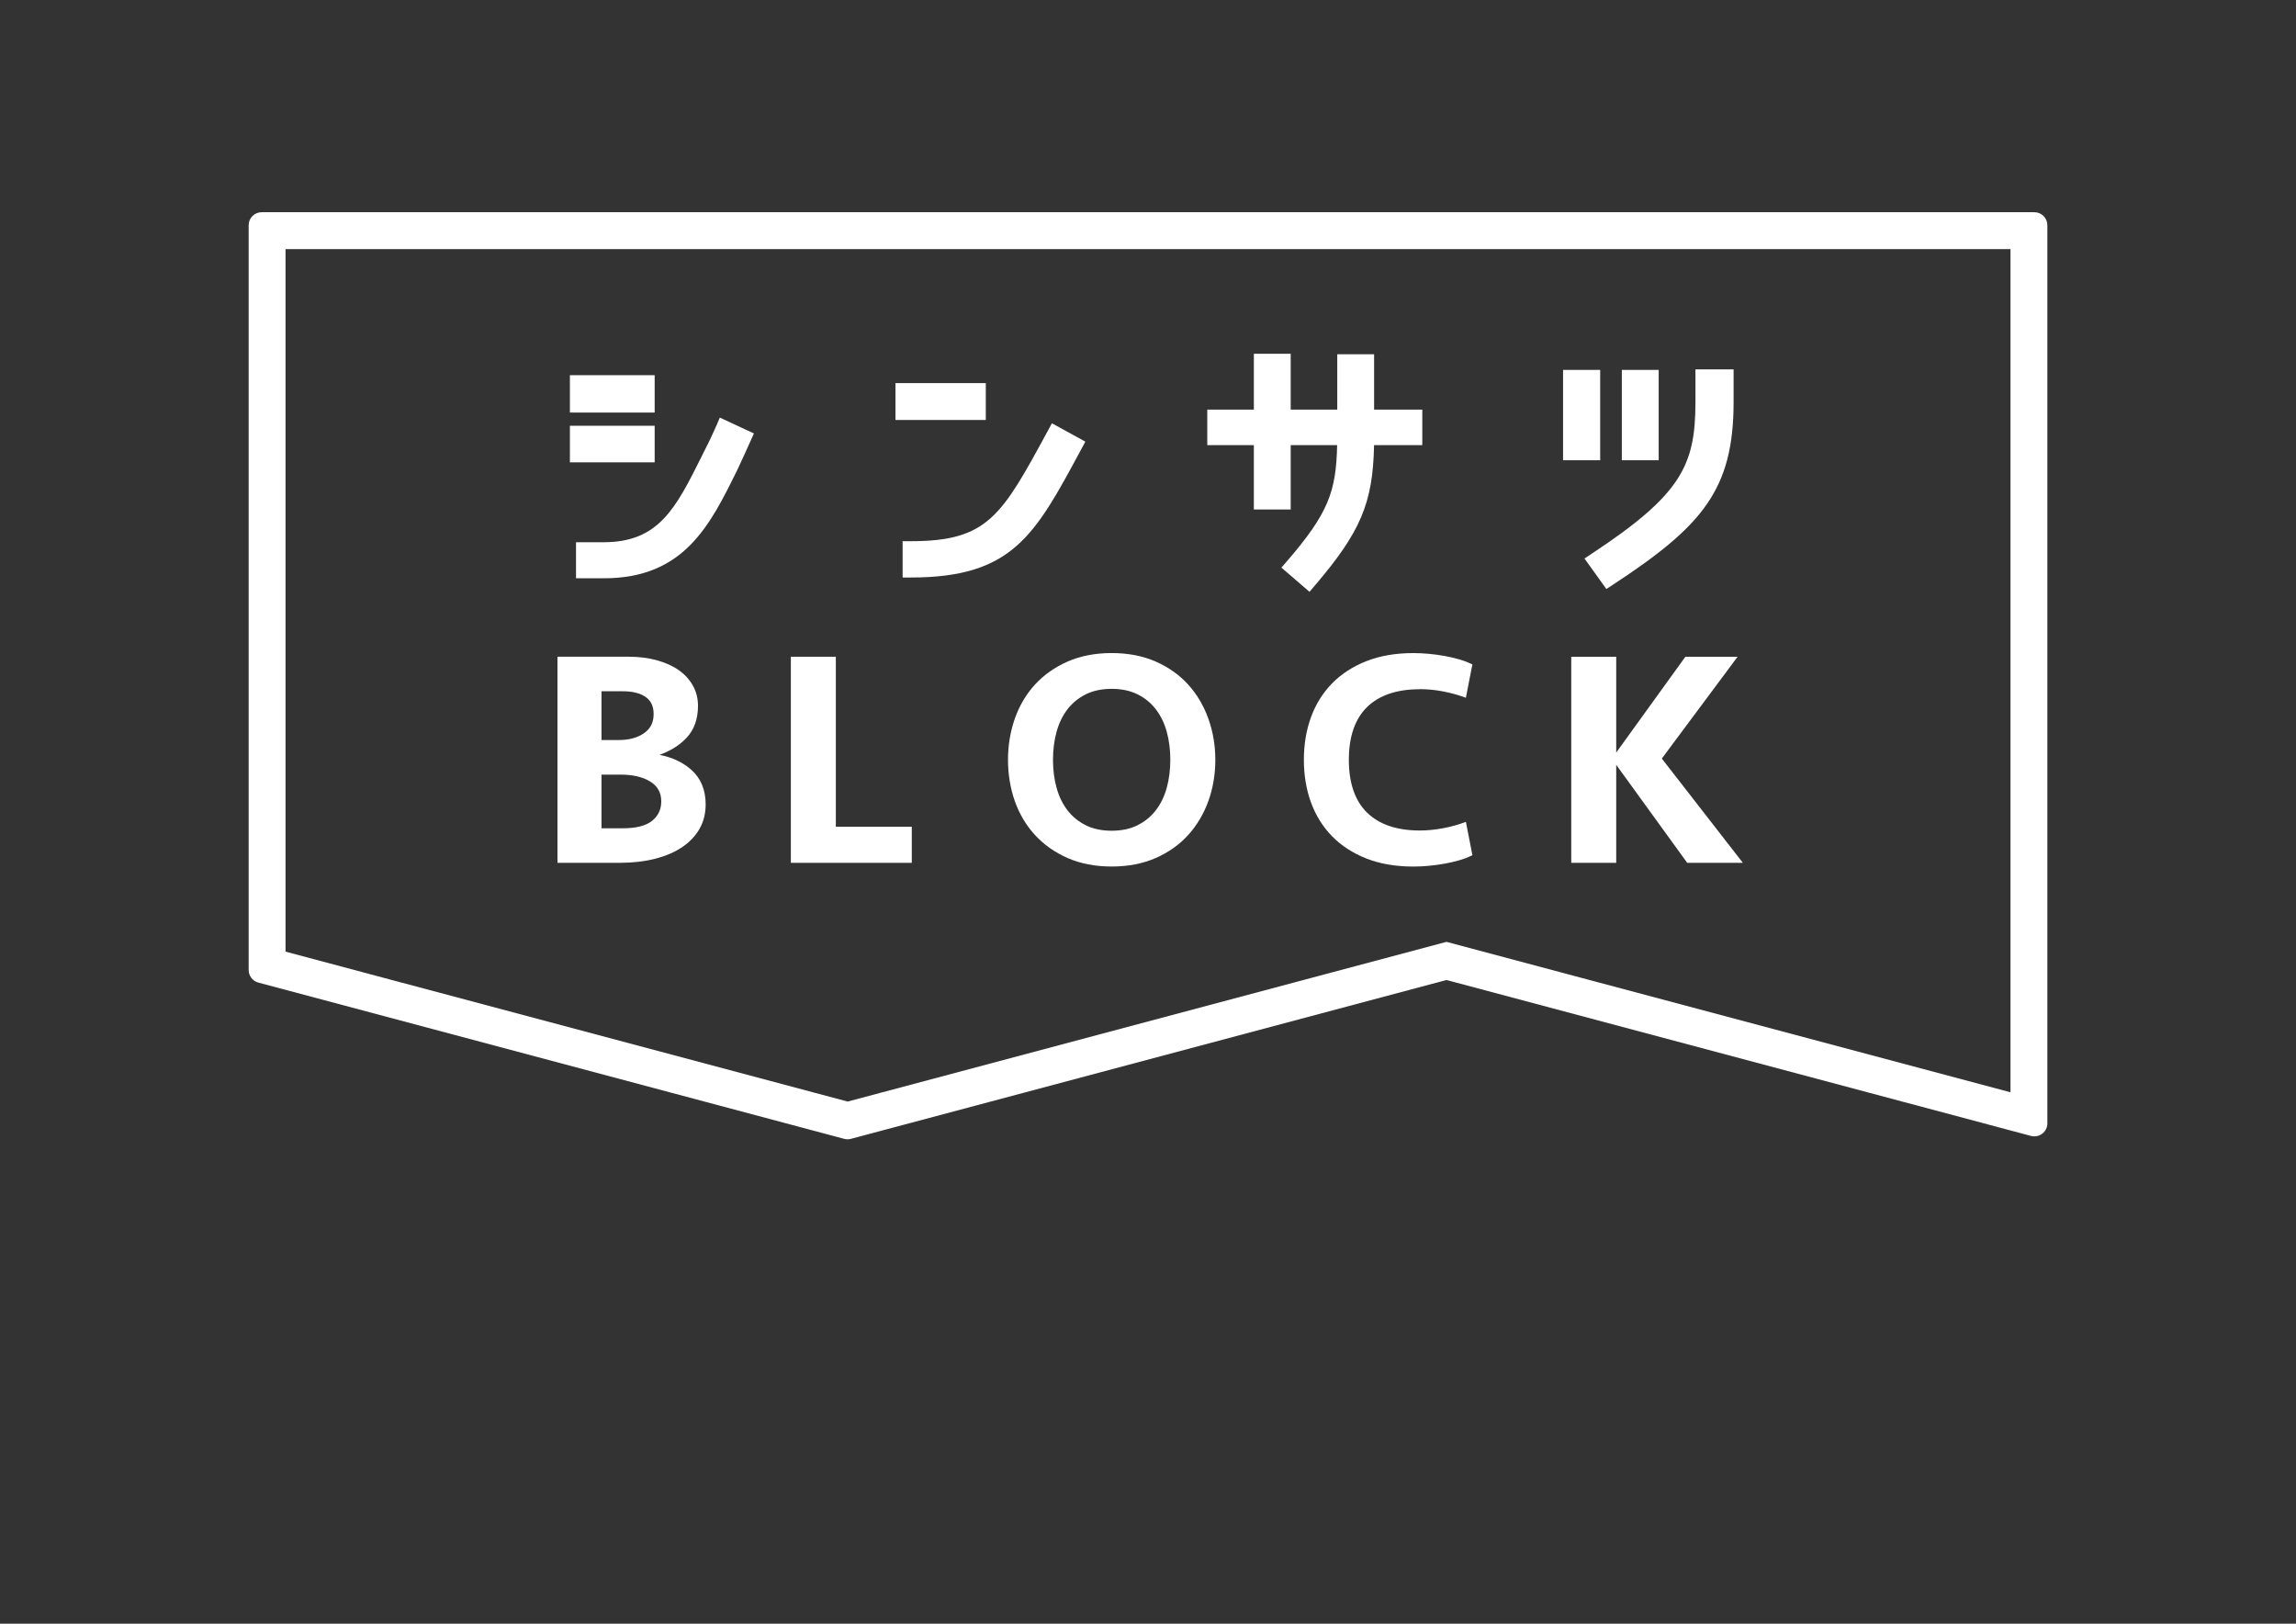 <?xml version="1.0" encoding="UTF-8"?>
<svg id="_レイヤー_1" data-name="レイヤー_1" xmlns="http://www.w3.org/2000/svg" version="1.1" viewBox="0 0 841.89 595.28">
  <rect x="0" y="0" width="841.89" height="595.28" fill="#333333" stroke="none"/>
  <!-- Generator: Adobe Illustrator 29.1.0, SVG Export Plug-In . SVG Version: 2.1.0 Build 142)  -->
  <defs>
    <style>
      .st0 {
        fill: #fff;
      }
    </style>
  </defs>
  <g>
    <path class="st0" d="M310.79,417.68c-.41,0-.83-.05-1.23-.16l-214.84-57.29c-2.09-.56-3.54-2.45-3.54-4.61V82.57c0-2.64,2.14-4.77,4.77-4.77h650c2.64,0,4.77,2.14,4.77,4.77v329.27c0,1.48-.69,2.88-1.86,3.78-1.18.9-2.7,1.21-4.14.83l-214.33-57.16-218.37,58.23c-.4.11-.82.16-1.23.16ZM310.79,403.85l219.6-58.55,206.81,55.15V91.32H104.7v257.57l206.09,54.96Z"/>
    <g>
      <path class="st0" d="M262.7,156s-2.03,4.72-4.68,9.83l-.78,1.57c-9.44,18.9-15.67,31.39-35.88,31.39h-10.15v13.22h10.15c29.41,0,38.91-19.27,48.96-39.67l.3-.61c1.07-2.24,4.45-9.74,4.59-10.06l1.24-2.76-12.5-5.81-1.24,2.9Z"/>
      <rect class="st0" x="208.97" y="156.09" width="31.08" height="13.41"/>
      <rect class="st0" x="208.97" y="137.55" width="31.08" height="13.7"/>
      <path class="st0" d="M330.97,198.41v13.31h3.07c37.08,0,45.4-15.43,61.97-46.17l1.96-3.64-12.26-6.73-1.59,2.93c-16.82,30.96-21.89,40.3-50.08,40.3h-3.07Z"/>
      <rect class="st0" x="328.35" y="140.46" width="33.12" height="13.51"/>
      <path class="st0" d="M469.87,208.1l10.29,8.87,2-2.34c16.66-19.53,21.29-30.16,21.67-51.44h17.69v-13.02h-17.67v-20.29h-13.51v20.29h-17.07v-20.48h-13.51v20.48h-17.08v13.02h17.08v23.59h13.51v-23.59h17.03c-.35,17.05-3.25,25.02-18.43,42.59l-2.01,2.32Z"/>
      <rect class="st0" x="594.69" y="135.61" width="13.51" height="33.12"/>
      <rect class="st0" x="573.14" y="135.61" width="13.61" height="33.12"/>
      <path class="st0" d="M580.98,204.75l8.04,11.19,2.46-1.61c32.61-21.4,44.19-34.73,44.19-66.92v-12h-13.99v12c0,23.25-5.25,33.95-38.03,55.58l-2.66,1.76Z"/>
      <path class="st0" d="M241.82,276.75c4.1-1.49,7.43-3.59,9.92-6.25,2.79-2.98,4.2-6.92,4.2-11.72,0-2.67-.62-5.15-1.84-7.37-1.22-2.21-2.96-4.12-5.17-5.69-2.2-1.55-4.9-2.78-8.04-3.65-3.13-.87-6.66-1.31-10.49-1.31h-25.99v75.56h22.96c4.65,0,8.96-.5,12.78-1.47,3.84-.98,7.17-2.39,9.89-4.21,2.73-1.82,4.89-4.07,6.41-6.7,1.52-2.63,2.3-5.66,2.3-9.01,0-5.25-1.72-9.49-5.12-12.58-3.06-2.78-7.03-4.67-11.8-5.62ZM228.45,303.66h-7.89v-19.67h7.1c4.38,0,7.99.85,10.75,2.53,2.73,1.67,4.06,4.06,4.06,7.31,0,2.93-1.14,5.33-3.38,7.11-2.27,1.81-5.85,2.72-10.66,2.72ZM236.15,268.8c-2.38,1.67-5.5,2.51-9.27,2.51h-6.32v-17.88h7.88c3.48,0,6.26.7,8.27,2.07,1.99,1.36,2.96,3.42,2.96,6.31,0,3.04-1.15,5.33-3.52,6.99Z"/>
      <polygon class="st0" points="306.48 240.77 289.99 240.77 289.99 316.33 334.33 316.33 334.33 303.1 306.48 303.1 306.48 240.77"/>
      <path class="st0" d="M435.7,251c-3.2-3.54-7.22-6.39-11.92-8.46-4.71-2.07-10.15-3.12-16.16-3.12s-11.45,1.05-16.16,3.12c-4.71,2.07-8.74,4.92-11.98,8.46-3.24,3.55-5.72,7.75-7.38,12.49-1.65,4.73-2.49,9.8-2.49,15.06s.84,10.42,2.49,15.12c1.65,4.71,4.14,8.89,7.38,12.43,3.24,3.54,7.27,6.39,11.98,8.46,4.71,2.07,10.14,3.12,16.16,3.12s11.45-1.05,16.16-3.12c4.71-2.07,8.72-4.92,11.92-8.46,3.2-3.54,5.68-7.72,7.38-12.42,1.69-4.7,2.55-9.79,2.55-15.12s-.86-10.33-2.55-15.07c-1.69-4.74-4.17-8.94-7.38-12.48ZM417.05,302.58c-2.67,1.32-5.84,1.98-9.43,1.98s-6.77-.67-9.43-1.98c-2.67-1.32-4.93-3.15-6.72-5.45-1.79-2.31-3.15-5.08-4.03-8.24-.88-3.17-1.33-6.65-1.33-10.34s.45-7.17,1.33-10.34c.88-3.16,2.24-5.93,4.03-8.24,1.79-2.3,4.05-4.14,6.72-5.45,2.67-1.32,5.84-1.98,9.43-1.98s6.77.67,9.43,1.98c2.67,1.31,4.93,3.15,6.72,5.45,1.79,2.31,3.15,5.08,4.03,8.24.88,3.17,1.33,6.65,1.33,10.34s-.45,7.17-1.33,10.34c-.88,3.15-2.24,5.92-4.03,8.23-1.79,2.3-4.05,4.14-6.72,5.45Z"/>
      <path class="st0" d="M520.59,252.65c2.81,0,5.69.28,8.58.84,2.88.56,5.54,1.29,7.91,2.17l.42.16,2.39-12.22-.26-.13c-1.36-.67-2.91-1.26-4.61-1.75-1.7-.49-3.49-.9-5.32-1.23-1.84-.33-3.76-.6-5.7-.78-1.96-.19-3.9-.28-5.76-.28-6.45,0-12.25.99-17.21,2.95-4.97,1.96-9.21,4.71-12.6,8.17-3.39,3.47-5.99,7.63-7.72,12.38-1.73,4.73-2.61,9.99-2.61,15.63s.88,10.9,2.61,15.63c1.73,4.75,4.33,8.91,7.72,12.38,3.39,3.47,7.63,6.22,12.6,8.17,4.97,1.96,10.76,2.95,17.21,2.95,1.87,0,3.81-.09,5.77-.28,1.96-.19,3.88-.45,5.7-.78,1.82-.33,3.61-.75,5.32-1.23,1.69-.48,3.25-1.07,4.61-1.75l.26-.13-2.39-12.22-.42.16c-2.37.89-5.03,1.62-7.91,2.17-2.88.55-5.77.84-8.58.84-8.39,0-14.89-2.2-19.33-6.55-4.43-4.34-6.68-10.85-6.68-19.35s2.25-15.01,6.68-19.35c4.43-4.34,10.94-6.54,19.33-6.54Z"/>
      <polygon class="st0" points="609.35 278.1 637.14 240.77 617.99 240.77 592.63 275.9 592.63 240.77 576.14 240.77 576.14 316.33 592.63 316.33 592.63 280.4 618.55 316.17 618.66 316.33 639.07 316.33 609.35 278.1"/>
    </g>
  </g>
</svg>